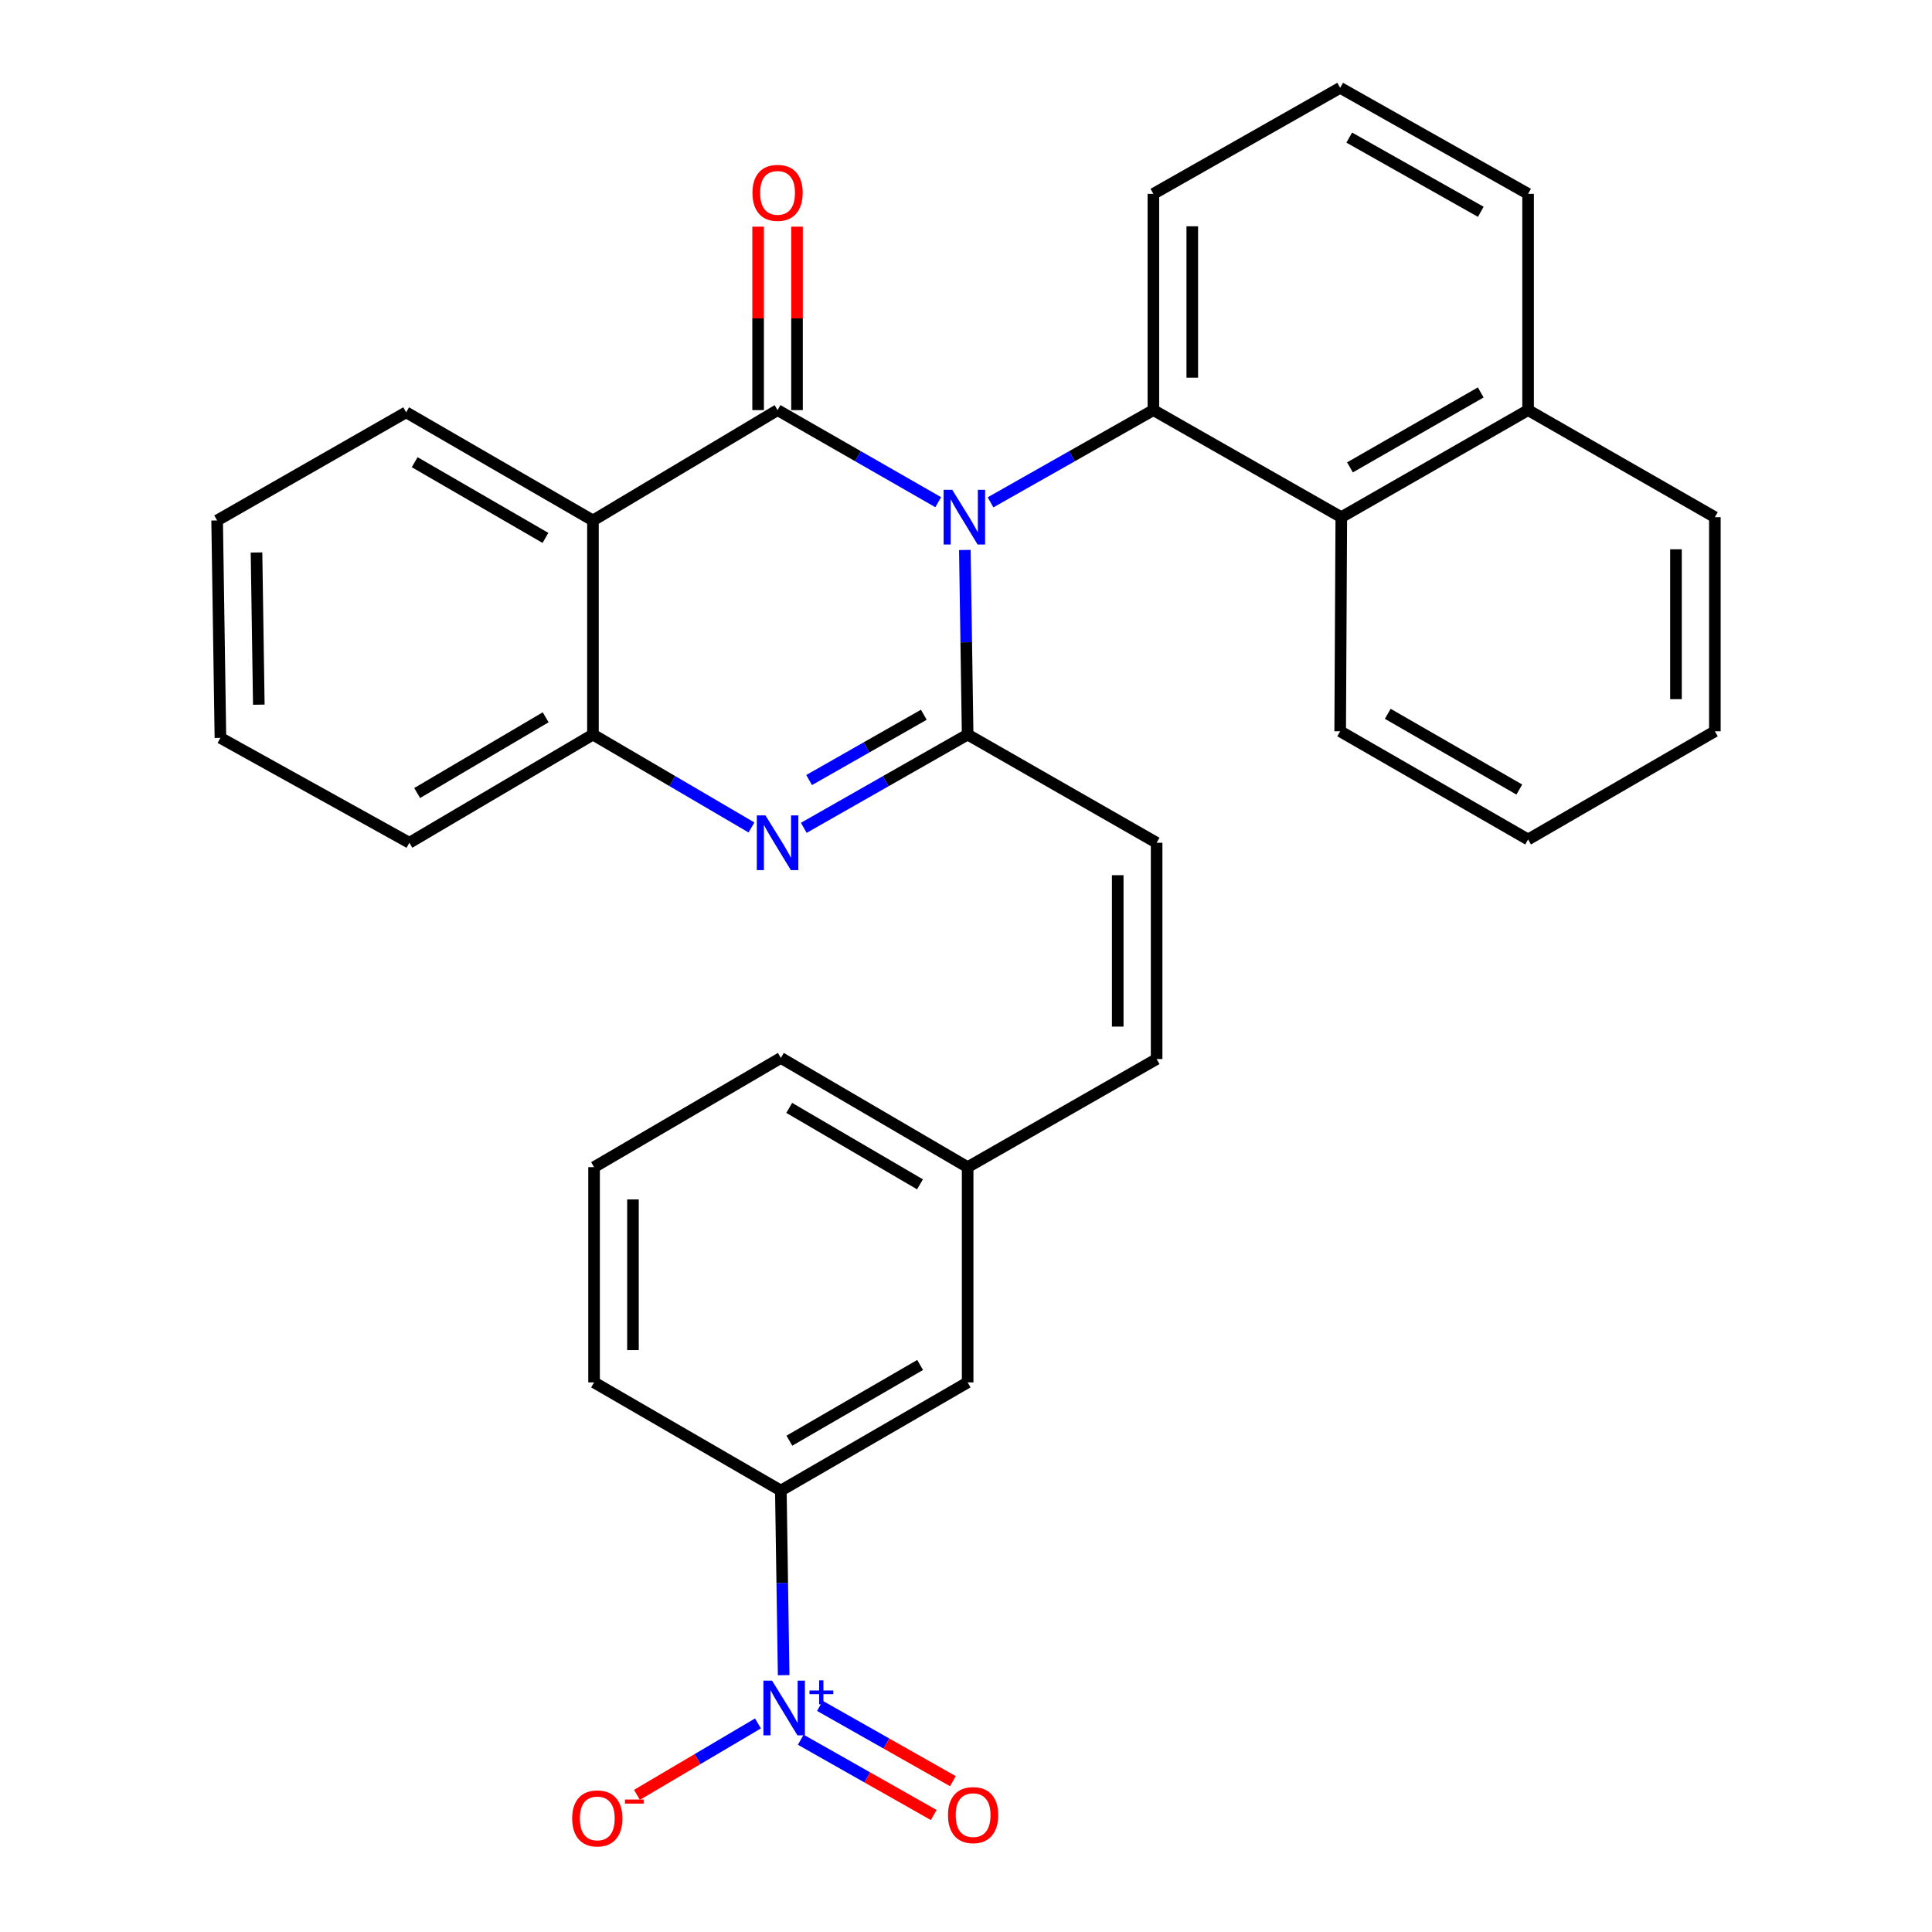 <?xml version='1.0' encoding='iso-8859-1'?>
<svg version='1.1' baseProfile='full'
              xmlns='http://www.w3.org/2000/svg'
                      xmlns:rdkit='http://www.rdkit.org/xml'
                      xmlns:xlink='http://www.w3.org/1999/xlink'
                  xml:space='preserve'
width='1000px' height='1000px' viewBox='0 0 1000 1000'>
<!-- END OF HEADER -->
<rect style='opacity:1.0;fill:#FFFFFF;stroke:none' width='1000' height='1000' x='0' y='0'> </rect>
<path class='bond-0' d='M 485.624,259.938 L 444.045,236.106' style='fill:none;fill-rule:evenodd;stroke:#0000FF;stroke-width:6px;stroke-linecap:butt;stroke-linejoin:miter;stroke-opacity:1' />
<path class='bond-0' d='M 444.045,236.106 L 402.465,212.274' style='fill:none;fill-rule:evenodd;stroke:#000000;stroke-width:6px;stroke-linecap:butt;stroke-linejoin:miter;stroke-opacity:1' />
<path class='bond-1' d='M 499.406,284.664 L 500.128,332.438' style='fill:none;fill-rule:evenodd;stroke:#0000FF;stroke-width:6px;stroke-linecap:butt;stroke-linejoin:miter;stroke-opacity:1' />
<path class='bond-1' d='M 500.128,332.438 L 500.85,380.212' style='fill:none;fill-rule:evenodd;stroke:#000000;stroke-width:6px;stroke-linecap:butt;stroke-linejoin:miter;stroke-opacity:1' />
<path class='bond-4' d='M 512.701,260.015 L 554.844,236.144' style='fill:none;fill-rule:evenodd;stroke:#0000FF;stroke-width:6px;stroke-linecap:butt;stroke-linejoin:miter;stroke-opacity:1' />
<path class='bond-4' d='M 554.844,236.144 L 596.987,212.274' style='fill:none;fill-rule:evenodd;stroke:#000000;stroke-width:6px;stroke-linecap:butt;stroke-linejoin:miter;stroke-opacity:1' />
<path class='bond-3' d='M 402.465,212.274 L 306.91,269.39' style='fill:none;fill-rule:evenodd;stroke:#000000;stroke-width:6px;stroke-linecap:butt;stroke-linejoin:miter;stroke-opacity:1' />
<path class='bond-10' d='M 412.531,212.274 L 412.531,164.794' style='fill:none;fill-rule:evenodd;stroke:#000000;stroke-width:6px;stroke-linecap:butt;stroke-linejoin:miter;stroke-opacity:1' />
<path class='bond-10' d='M 412.531,164.794 L 412.531,117.315' style='fill:none;fill-rule:evenodd;stroke:#FF0000;stroke-width:6px;stroke-linecap:butt;stroke-linejoin:miter;stroke-opacity:1' />
<path class='bond-10' d='M 392.399,212.274 L 392.399,164.794' style='fill:none;fill-rule:evenodd;stroke:#000000;stroke-width:6px;stroke-linecap:butt;stroke-linejoin:miter;stroke-opacity:1' />
<path class='bond-10' d='M 392.399,164.794 L 392.399,117.315' style='fill:none;fill-rule:evenodd;stroke:#FF0000;stroke-width:6px;stroke-linecap:butt;stroke-linejoin:miter;stroke-opacity:1' />
<path class='bond-2' d='M 500.85,380.212 L 458.443,404.349' style='fill:none;fill-rule:evenodd;stroke:#000000;stroke-width:6px;stroke-linecap:butt;stroke-linejoin:miter;stroke-opacity:1' />
<path class='bond-2' d='M 458.443,404.349 L 416.035,428.486' style='fill:none;fill-rule:evenodd;stroke:#0000FF;stroke-width:6px;stroke-linecap:butt;stroke-linejoin:miter;stroke-opacity:1' />
<path class='bond-2' d='M 478.17,369.957 L 448.485,386.853' style='fill:none;fill-rule:evenodd;stroke:#000000;stroke-width:6px;stroke-linecap:butt;stroke-linejoin:miter;stroke-opacity:1' />
<path class='bond-2' d='M 448.485,386.853 L 418.799,403.749' style='fill:none;fill-rule:evenodd;stroke:#0000FF;stroke-width:6px;stroke-linecap:butt;stroke-linejoin:miter;stroke-opacity:1' />
<path class='bond-7' d='M 500.85,380.212 L 598.665,436.21' style='fill:none;fill-rule:evenodd;stroke:#000000;stroke-width:6px;stroke-linecap:butt;stroke-linejoin:miter;stroke-opacity:1' />
<path class='bond-6' d='M 388.956,428.293 L 347.933,404.252' style='fill:none;fill-rule:evenodd;stroke:#0000FF;stroke-width:6px;stroke-linecap:butt;stroke-linejoin:miter;stroke-opacity:1' />
<path class='bond-6' d='M 347.933,404.252 L 306.91,380.212' style='fill:none;fill-rule:evenodd;stroke:#000000;stroke-width:6px;stroke-linecap:butt;stroke-linejoin:miter;stroke-opacity:1' />
<path class='bond-18' d='M 306.91,269.39 L 210.225,213.415' style='fill:none;fill-rule:evenodd;stroke:#000000;stroke-width:6px;stroke-linecap:butt;stroke-linejoin:miter;stroke-opacity:1' />
<path class='bond-18' d='M 282.32,278.416 L 214.641,239.233' style='fill:none;fill-rule:evenodd;stroke:#000000;stroke-width:6px;stroke-linecap:butt;stroke-linejoin:miter;stroke-opacity:1' />
<path class='bond-31' d='M 306.91,269.39 L 306.91,380.212' style='fill:none;fill-rule:evenodd;stroke:#000000;stroke-width:6px;stroke-linecap:butt;stroke-linejoin:miter;stroke-opacity:1' />
<path class='bond-8' d='M 596.987,212.274 L 694.254,267.69' style='fill:none;fill-rule:evenodd;stroke:#000000;stroke-width:6px;stroke-linecap:butt;stroke-linejoin:miter;stroke-opacity:1' />
<path class='bond-17' d='M 596.987,212.274 L 596.987,100.334' style='fill:none;fill-rule:evenodd;stroke:#000000;stroke-width:6px;stroke-linecap:butt;stroke-linejoin:miter;stroke-opacity:1' />
<path class='bond-17' d='M 617.118,195.483 L 617.118,117.125' style='fill:none;fill-rule:evenodd;stroke:#000000;stroke-width:6px;stroke-linecap:butt;stroke-linejoin:miter;stroke-opacity:1' />
<path class='bond-5' d='M 405.618,867.074 L 404.891,819.294' style='fill:none;fill-rule:evenodd;stroke:#0000FF;stroke-width:6px;stroke-linecap:butt;stroke-linejoin:miter;stroke-opacity:1' />
<path class='bond-5' d='M 404.891,819.294 L 404.165,771.515' style='fill:none;fill-rule:evenodd;stroke:#000000;stroke-width:6px;stroke-linecap:butt;stroke-linejoin:miter;stroke-opacity:1' />
<path class='bond-11' d='M 392.328,892.043 L 361.004,910.531' style='fill:none;fill-rule:evenodd;stroke:#0000FF;stroke-width:6px;stroke-linecap:butt;stroke-linejoin:miter;stroke-opacity:1' />
<path class='bond-11' d='M 361.004,910.531 L 329.68,929.018' style='fill:none;fill-rule:evenodd;stroke:#FF0000;stroke-width:6px;stroke-linecap:butt;stroke-linejoin:miter;stroke-opacity:1' />
<path class='bond-13' d='M 414.467,900.478 L 448.883,919.963' style='fill:none;fill-rule:evenodd;stroke:#0000FF;stroke-width:6px;stroke-linecap:butt;stroke-linejoin:miter;stroke-opacity:1' />
<path class='bond-13' d='M 448.883,919.963 L 483.3,939.448' style='fill:none;fill-rule:evenodd;stroke:#FF0000;stroke-width:6px;stroke-linecap:butt;stroke-linejoin:miter;stroke-opacity:1' />
<path class='bond-13' d='M 424.385,882.959 L 458.801,902.444' style='fill:none;fill-rule:evenodd;stroke:#0000FF;stroke-width:6px;stroke-linecap:butt;stroke-linejoin:miter;stroke-opacity:1' />
<path class='bond-13' d='M 458.801,902.444 L 493.218,921.93' style='fill:none;fill-rule:evenodd;stroke:#FF0000;stroke-width:6px;stroke-linecap:butt;stroke-linejoin:miter;stroke-opacity:1' />
<path class='bond-19' d='M 306.91,380.212 L 211.891,436.21' style='fill:none;fill-rule:evenodd;stroke:#000000;stroke-width:6px;stroke-linecap:butt;stroke-linejoin:miter;stroke-opacity:1' />
<path class='bond-19' d='M 282.436,371.268 L 215.923,410.467' style='fill:none;fill-rule:evenodd;stroke:#000000;stroke-width:6px;stroke-linecap:butt;stroke-linejoin:miter;stroke-opacity:1' />
<path class='bond-12' d='M 598.665,436.21 L 598.665,548.161' style='fill:none;fill-rule:evenodd;stroke:#000000;stroke-width:6px;stroke-linecap:butt;stroke-linejoin:miter;stroke-opacity:1' />
<path class='bond-12' d='M 578.534,453.002 L 578.534,531.368' style='fill:none;fill-rule:evenodd;stroke:#000000;stroke-width:6px;stroke-linecap:butt;stroke-linejoin:miter;stroke-opacity:1' />
<path class='bond-15' d='M 694.254,267.69 L 790.939,212.274' style='fill:none;fill-rule:evenodd;stroke:#000000;stroke-width:6px;stroke-linecap:butt;stroke-linejoin:miter;stroke-opacity:1' />
<path class='bond-15' d='M 698.746,241.912 L 766.425,203.121' style='fill:none;fill-rule:evenodd;stroke:#000000;stroke-width:6px;stroke-linecap:butt;stroke-linejoin:miter;stroke-opacity:1' />
<path class='bond-21' d='M 694.254,267.69 L 693.672,378.512' style='fill:none;fill-rule:evenodd;stroke:#000000;stroke-width:6px;stroke-linecap:butt;stroke-linejoin:miter;stroke-opacity:1' />
<path class='bond-9' d='M 404.165,771.515 L 500.85,715.528' style='fill:none;fill-rule:evenodd;stroke:#000000;stroke-width:6px;stroke-linecap:butt;stroke-linejoin:miter;stroke-opacity:1' />
<path class='bond-9' d='M 408.58,745.696 L 476.259,706.505' style='fill:none;fill-rule:evenodd;stroke:#000000;stroke-width:6px;stroke-linecap:butt;stroke-linejoin:miter;stroke-opacity:1' />
<path class='bond-35' d='M 404.165,771.515 L 307.491,715.528' style='fill:none;fill-rule:evenodd;stroke:#000000;stroke-width:6px;stroke-linecap:butt;stroke-linejoin:miter;stroke-opacity:1' />
<path class='bond-16' d='M 598.665,548.161 L 500.85,604.114' style='fill:none;fill-rule:evenodd;stroke:#000000;stroke-width:6px;stroke-linecap:butt;stroke-linejoin:miter;stroke-opacity:1' />
<path class='bond-14' d='M 500.85,715.528 L 500.85,604.114' style='fill:none;fill-rule:evenodd;stroke:#000000;stroke-width:6px;stroke-linecap:butt;stroke-linejoin:miter;stroke-opacity:1' />
<path class='bond-26' d='M 790.939,212.274 L 887.612,267.69' style='fill:none;fill-rule:evenodd;stroke:#000000;stroke-width:6px;stroke-linecap:butt;stroke-linejoin:miter;stroke-opacity:1' />
<path class='bond-32' d='M 790.939,212.274 L 790.939,100.334' style='fill:none;fill-rule:evenodd;stroke:#000000;stroke-width:6px;stroke-linecap:butt;stroke-linejoin:miter;stroke-opacity:1' />
<path class='bond-25' d='M 500.85,604.114 L 404.165,547.579' style='fill:none;fill-rule:evenodd;stroke:#000000;stroke-width:6px;stroke-linecap:butt;stroke-linejoin:miter;stroke-opacity:1' />
<path class='bond-25' d='M 476.186,613.012 L 408.506,573.438' style='fill:none;fill-rule:evenodd;stroke:#000000;stroke-width:6px;stroke-linecap:butt;stroke-linejoin:miter;stroke-opacity:1' />
<path class='bond-22' d='M 596.987,100.334 L 693.672,45.455' style='fill:none;fill-rule:evenodd;stroke:#000000;stroke-width:6px;stroke-linecap:butt;stroke-linejoin:miter;stroke-opacity:1' />
<path class='bond-27' d='M 210.225,213.415 L 112.388,269.39' style='fill:none;fill-rule:evenodd;stroke:#000000;stroke-width:6px;stroke-linecap:butt;stroke-linejoin:miter;stroke-opacity:1' />
<path class='bond-28' d='M 211.891,436.21 L 114.088,381.923' style='fill:none;fill-rule:evenodd;stroke:#000000;stroke-width:6px;stroke-linecap:butt;stroke-linejoin:miter;stroke-opacity:1' />
<path class='bond-20' d='M 307.491,715.528 L 307.491,604.114' style='fill:none;fill-rule:evenodd;stroke:#000000;stroke-width:6px;stroke-linecap:butt;stroke-linejoin:miter;stroke-opacity:1' />
<path class='bond-20' d='M 327.622,698.816 L 327.622,620.826' style='fill:none;fill-rule:evenodd;stroke:#000000;stroke-width:6px;stroke-linecap:butt;stroke-linejoin:miter;stroke-opacity:1' />
<path class='bond-29' d='M 693.672,378.512 L 790.939,434.51' style='fill:none;fill-rule:evenodd;stroke:#000000;stroke-width:6px;stroke-linecap:butt;stroke-linejoin:miter;stroke-opacity:1' />
<path class='bond-29' d='M 718.306,369.465 L 786.393,408.664' style='fill:none;fill-rule:evenodd;stroke:#000000;stroke-width:6px;stroke-linecap:butt;stroke-linejoin:miter;stroke-opacity:1' />
<path class='bond-24' d='M 693.672,45.455 L 790.939,100.334' style='fill:none;fill-rule:evenodd;stroke:#000000;stroke-width:6px;stroke-linecap:butt;stroke-linejoin:miter;stroke-opacity:1' />
<path class='bond-24' d='M 698.37,71.219 L 766.456,109.635' style='fill:none;fill-rule:evenodd;stroke:#000000;stroke-width:6px;stroke-linecap:butt;stroke-linejoin:miter;stroke-opacity:1' />
<path class='bond-23' d='M 307.491,604.114 L 404.165,547.579' style='fill:none;fill-rule:evenodd;stroke:#000000;stroke-width:6px;stroke-linecap:butt;stroke-linejoin:miter;stroke-opacity:1' />
<path class='bond-33' d='M 887.612,267.69 L 887.612,378.512' style='fill:none;fill-rule:evenodd;stroke:#000000;stroke-width:6px;stroke-linecap:butt;stroke-linejoin:miter;stroke-opacity:1' />
<path class='bond-33' d='M 867.481,284.313 L 867.481,361.889' style='fill:none;fill-rule:evenodd;stroke:#000000;stroke-width:6px;stroke-linecap:butt;stroke-linejoin:miter;stroke-opacity:1' />
<path class='bond-34' d='M 112.388,269.39 L 114.088,381.923' style='fill:none;fill-rule:evenodd;stroke:#000000;stroke-width:6px;stroke-linecap:butt;stroke-linejoin:miter;stroke-opacity:1' />
<path class='bond-34' d='M 132.771,285.966 L 133.961,364.739' style='fill:none;fill-rule:evenodd;stroke:#000000;stroke-width:6px;stroke-linecap:butt;stroke-linejoin:miter;stroke-opacity:1' />
<path class='bond-30' d='M 790.939,434.51 L 887.612,378.512' style='fill:none;fill-rule:evenodd;stroke:#000000;stroke-width:6px;stroke-linecap:butt;stroke-linejoin:miter;stroke-opacity:1' />
<path  class='atom-0' d='M 492.89 253.53
L 502.17 268.53
Q 503.09 270.01, 504.57 272.69
Q 506.05 275.37, 506.13 275.53
L 506.13 253.53
L 509.89 253.53
L 509.89 281.85
L 506.01 281.85
L 496.05 265.45
Q 494.89 263.53, 493.65 261.33
Q 492.45 259.13, 492.09 258.45
L 492.09 281.85
L 488.41 281.85
L 488.41 253.53
L 492.89 253.53
' fill='#0000FF'/>
<path  class='atom-3' d='M 396.205 422.05
L 405.485 437.05
Q 406.405 438.53, 407.885 441.21
Q 409.365 443.89, 409.445 444.05
L 409.445 422.05
L 413.205 422.05
L 413.205 450.37
L 409.325 450.37
L 399.365 433.97
Q 398.205 432.05, 396.965 429.85
Q 395.765 427.65, 395.405 426.97
L 395.405 450.37
L 391.725 450.37
L 391.725 422.05
L 396.205 422.05
' fill='#0000FF'/>
<path  class='atom-6' d='M 399.616 869.887
L 408.896 884.887
Q 409.816 886.367, 411.296 889.047
Q 412.776 891.727, 412.856 891.887
L 412.856 869.887
L 416.616 869.887
L 416.616 898.207
L 412.736 898.207
L 402.776 881.807
Q 401.616 879.887, 400.376 877.687
Q 399.176 875.487, 398.816 874.807
L 398.816 898.207
L 395.136 898.207
L 395.136 869.887
L 399.616 869.887
' fill='#0000FF'/>
<path  class='atom-6' d='M 418.992 874.992
L 423.982 874.992
L 423.982 869.739
L 426.199 869.739
L 426.199 874.992
L 431.321 874.992
L 431.321 876.893
L 426.199 876.893
L 426.199 882.173
L 423.982 882.173
L 423.982 876.893
L 418.992 876.893
L 418.992 874.992
' fill='#0000FF'/>
<path  class='atom-11' d='M 389.465 99.821
Q 389.465 93.021, 392.825 89.221
Q 396.185 85.421, 402.465 85.421
Q 408.745 85.421, 412.105 89.221
Q 415.465 93.021, 415.465 99.821
Q 415.465 106.701, 412.065 110.621
Q 408.665 114.501, 402.465 114.501
Q 396.225 114.501, 392.825 110.621
Q 389.465 106.741, 389.465 99.821
M 402.465 111.301
Q 406.785 111.301, 409.105 108.421
Q 411.465 105.501, 411.465 99.821
Q 411.465 94.261, 409.105 91.461
Q 406.785 88.621, 402.465 88.621
Q 398.145 88.621, 395.785 91.421
Q 393.465 94.221, 393.465 99.821
Q 393.465 105.541, 395.785 108.421
Q 398.145 111.301, 402.465 111.301
' fill='#FF0000'/>
<path  class='atom-12' d='M 296.158 941.21
Q 296.158 934.41, 299.518 930.61
Q 302.878 926.81, 309.158 926.81
Q 315.438 926.81, 318.798 930.61
Q 322.158 934.41, 322.158 941.21
Q 322.158 948.09, 318.758 952.01
Q 315.358 955.89, 309.158 955.89
Q 302.918 955.89, 299.518 952.01
Q 296.158 948.13, 296.158 941.21
M 309.158 952.69
Q 313.478 952.69, 315.798 949.81
Q 318.158 946.89, 318.158 941.21
Q 318.158 935.65, 315.798 932.85
Q 313.478 930.01, 309.158 930.01
Q 304.838 930.01, 302.478 932.81
Q 300.158 935.61, 300.158 941.21
Q 300.158 946.93, 302.478 949.81
Q 304.838 952.69, 309.158 952.69
' fill='#FF0000'/>
<path  class='atom-12' d='M 323.478 931.433
L 333.166 931.433
L 333.166 933.545
L 323.478 933.545
L 323.478 931.433
' fill='#FF0000'/>
<path  class='atom-14' d='M 490.68 939.499
Q 490.68 932.699, 494.04 928.899
Q 497.4 925.099, 503.68 925.099
Q 509.96 925.099, 513.32 928.899
Q 516.68 932.699, 516.68 939.499
Q 516.68 946.379, 513.28 950.299
Q 509.88 954.179, 503.68 954.179
Q 497.44 954.179, 494.04 950.299
Q 490.68 946.419, 490.68 939.499
M 503.68 950.979
Q 508 950.979, 510.32 948.099
Q 512.68 945.179, 512.68 939.499
Q 512.68 933.939, 510.32 931.139
Q 508 928.299, 503.68 928.299
Q 499.36 928.299, 497 931.099
Q 494.68 933.899, 494.68 939.499
Q 494.68 945.219, 497 948.099
Q 499.36 950.979, 503.68 950.979
' fill='#FF0000'/>
</svg>
